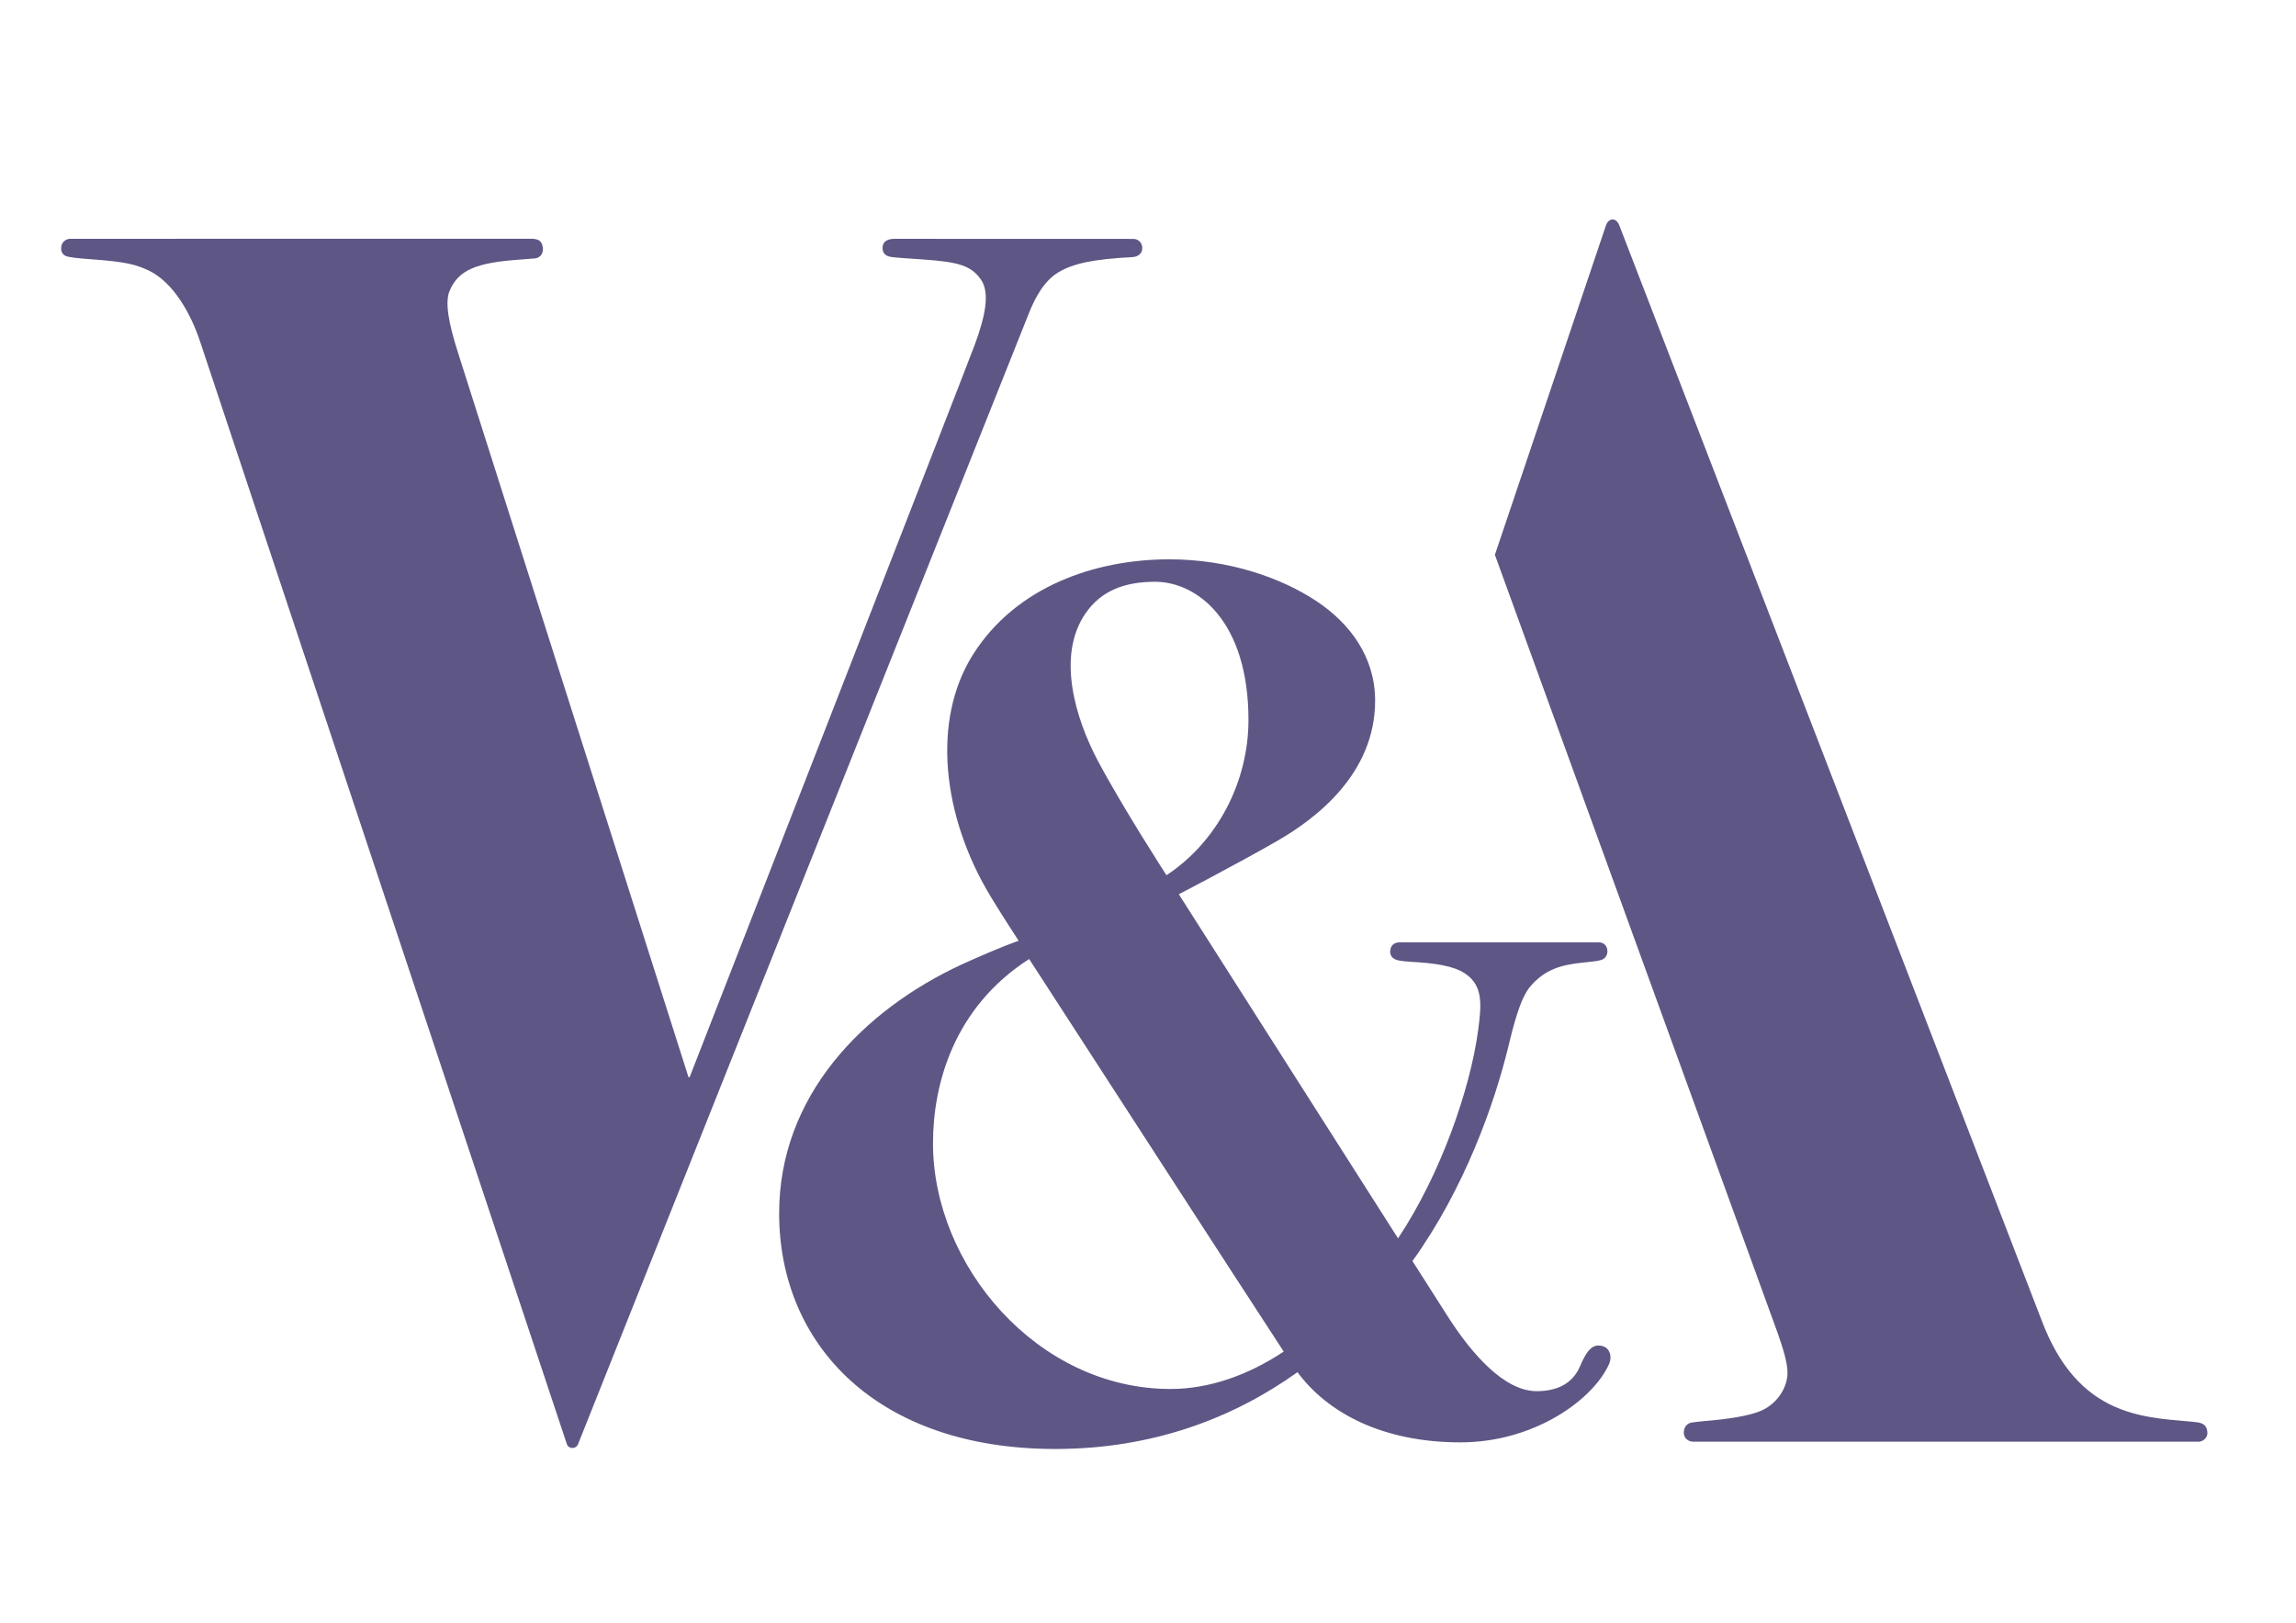 <?xml version="1.0" encoding="utf-8"?>
<!-- Generator: Adobe Illustrator 25.3.1, SVG Export Plug-In . SVG Version: 6.00 Build 0)  -->
<svg version="1.1" id="_x3C_Layer_x3E_" xmlns="http://www.w3.org/2000/svg" xmlns:xlink="http://www.w3.org/1999/xlink" x="0px"
	 y="0px" viewBox="0 0 1191 842" style="enable-background:new 0 0 1191 842;" xml:space="preserve">
<style type="text/css">
	.st0{fill:#5E5785;}
</style>
<g>
	<path class="st0" d="M1140.17,737.76c-1.02-0.16-4.4-0.53-9.7-0.96c-25.9-2.08-54.19-7.37-71.03-50.99
		c-5.4-13.97-218.05-565.22-219.45-568.89c-1.6-4.21-5.59-4.1-6.99,0.14c-1.2,3.62-57.56,170.71-57.56,170.71l146.7,403.68
		c2.57,7.49,5.08,14.91,5.08,20.61c0,7.22-4.87,15.49-13.08,19.37c-6.48,3.06-18.81,4.68-28.3,5.48c-2.99,0.25-5.54,0.51-8.24,0.9
		c-2.97,0.43-4.17,2.98-4.17,5.23c0,2.75,2.06,4.73,5.08,4.73c3.02,0,260.51,0,261.99,0c2.21,0,4.54-2.04,4.54-4.42
		C1145.04,739.3,1142.6,738.16,1140.17,737.76z"/>
	<path class="st0" d="M549.16,141.15c7.71-4.53,17.8-6.7,38.23-7.8c2.89-0.16,5.14-1.75,5.14-4.67c0-3.08-2.37-4.77-4.6-4.77
		c-2.23,0-120.99-0.04-123.88-0.04c-2.9,0-6.24,0.87-6.24,4.75c0,1.97,0.82,4.18,4.62,4.69c2.88,0.38,9.46,0.79,16.81,1.3
		c17.72,1.24,24.53,3.09,29.61,10.41c4.78,6.88,2.21,19.1-3.17,33.64c-5.37,14.49-147.96,380.06-147.96,380.06h-0.57
		c-1.72-5.35-114.68-360.5-119.58-375.84c-4.9-15.33-6.86-26.14-4.34-32.06c4.61-10.82,13.8-14.62,36.71-16.2
		c3.15-0.22,4.61-0.33,7.48-0.58c3.01-0.26,4.72-2.9,4.08-6.14c-0.67-3.37-2.64-4.07-6.33-4.07c-1.69,0-237.53,0.02-238.59,0.02
		c-2.2,0-4.6,1.46-4.84,4.5c-0.19,2.4,0.94,3.75,2.38,4.41c1.4,0.64,5.59,1.18,13.45,1.74c17.46,1.23,23.1,2.72,29.56,5.8
		c13.1,6.26,22.06,23.05,26.53,36.44c4.47,13.39,189.8,570.59,190.39,572.29c0.9,2.61,4.67,2.7,5.79,0.05
		c1.14-2.69,230.87-579.29,234.17-587.33C536.83,154.85,541.39,145.72,549.16,141.15z"/>
	<path class="st0" d="M831.53,698.26c-5.06-1.57-8.21,1.57-11.92,10.35c-4.31,10.18-13.59,12.94-22.52,12.94
		c-16.7,0-33.51-19.12-45.99-38.59c-0.69-1.07-7.77-12.19-18.42-28.9c27.11-37.67,42.56-81.77,49.65-110.88
		c2.44-10.04,6.05-25.21,11.45-31.51c7.48-8.72,15.66-11.24,27.47-12.42c5.12-0.51,7.4-0.76,9.32-1.33c2.67-0.79,3.44-3.32,3.2-5.16
		c-0.37-2.78-2.34-4-4.43-4c-2.09,0-100.35-0.02-103.23-0.02c-3.43,0-4.99,2.21-4.99,4.86c0,2.49,1.63,3.89,3.99,4.46
		c1.63,0.39,4.55,0.69,6.53,0.79c12.94,0.68,22.39,2.14,28.29,6.06c9.51,6.33,8.59,16.21,6.78,29.67
		c-4.03,30.07-19.3,74.4-41.51,107.71c-40.4-63.4-113.71-178.47-113.71-178.47s30.35-15.76,50.95-27.61
		c20.11-11.56,50.87-34.8,50.87-72.8c0-22.54-12.9-40.04-30.55-51.71c-18.15-12-45.34-21.6-76.2-21.6
		c-38.47,0-79.6,14.13-101.89,49.48c-21.52,34.14-15.96,83.99,9.36,125.69c6.84,11.26,14.35,22.65,14.35,22.65
		c-9,3.22-20.17,8.07-29.59,12.35c-51.19,23.77-94.63,68.15-94.63,129.05c0,67.74,50.38,122.22,143.25,122.22
		c50.64,0,92.37-16.07,125.64-39.83c15.34,20.8,43.71,36.4,84.5,36.4c38.7,0,69.34-22.53,77.27-40.97
		C836.15,704,835.33,699.44,831.53,698.26z M563.18,318c8-11.5,19.96-16.25,36-16.25c21.79,0,48.43,20.34,48.43,71.67
		c0,32.27-16.31,63.27-42.53,80.53c0,0-22.62-34.94-35.58-59.33C558.15,373.27,547.72,340.23,563.18,318z M483.97,593.02
		c0-30.6,10.73-70.48,49.88-95.6c0,0,0.02,0.03,0.05,0.07l-0.05-0.07c0.04,0.06,0.08,0.12,0.12,0.19c0.06,0.1,0.15,0.24,0.27,0.41
		c85.39,131.72,90.15,139.29,131.66,203c-18.25,12.12-38.48,19.4-58.71,19.4C538.02,720.42,483.97,656.25,483.97,593.02z"/>
</g>
</svg>
